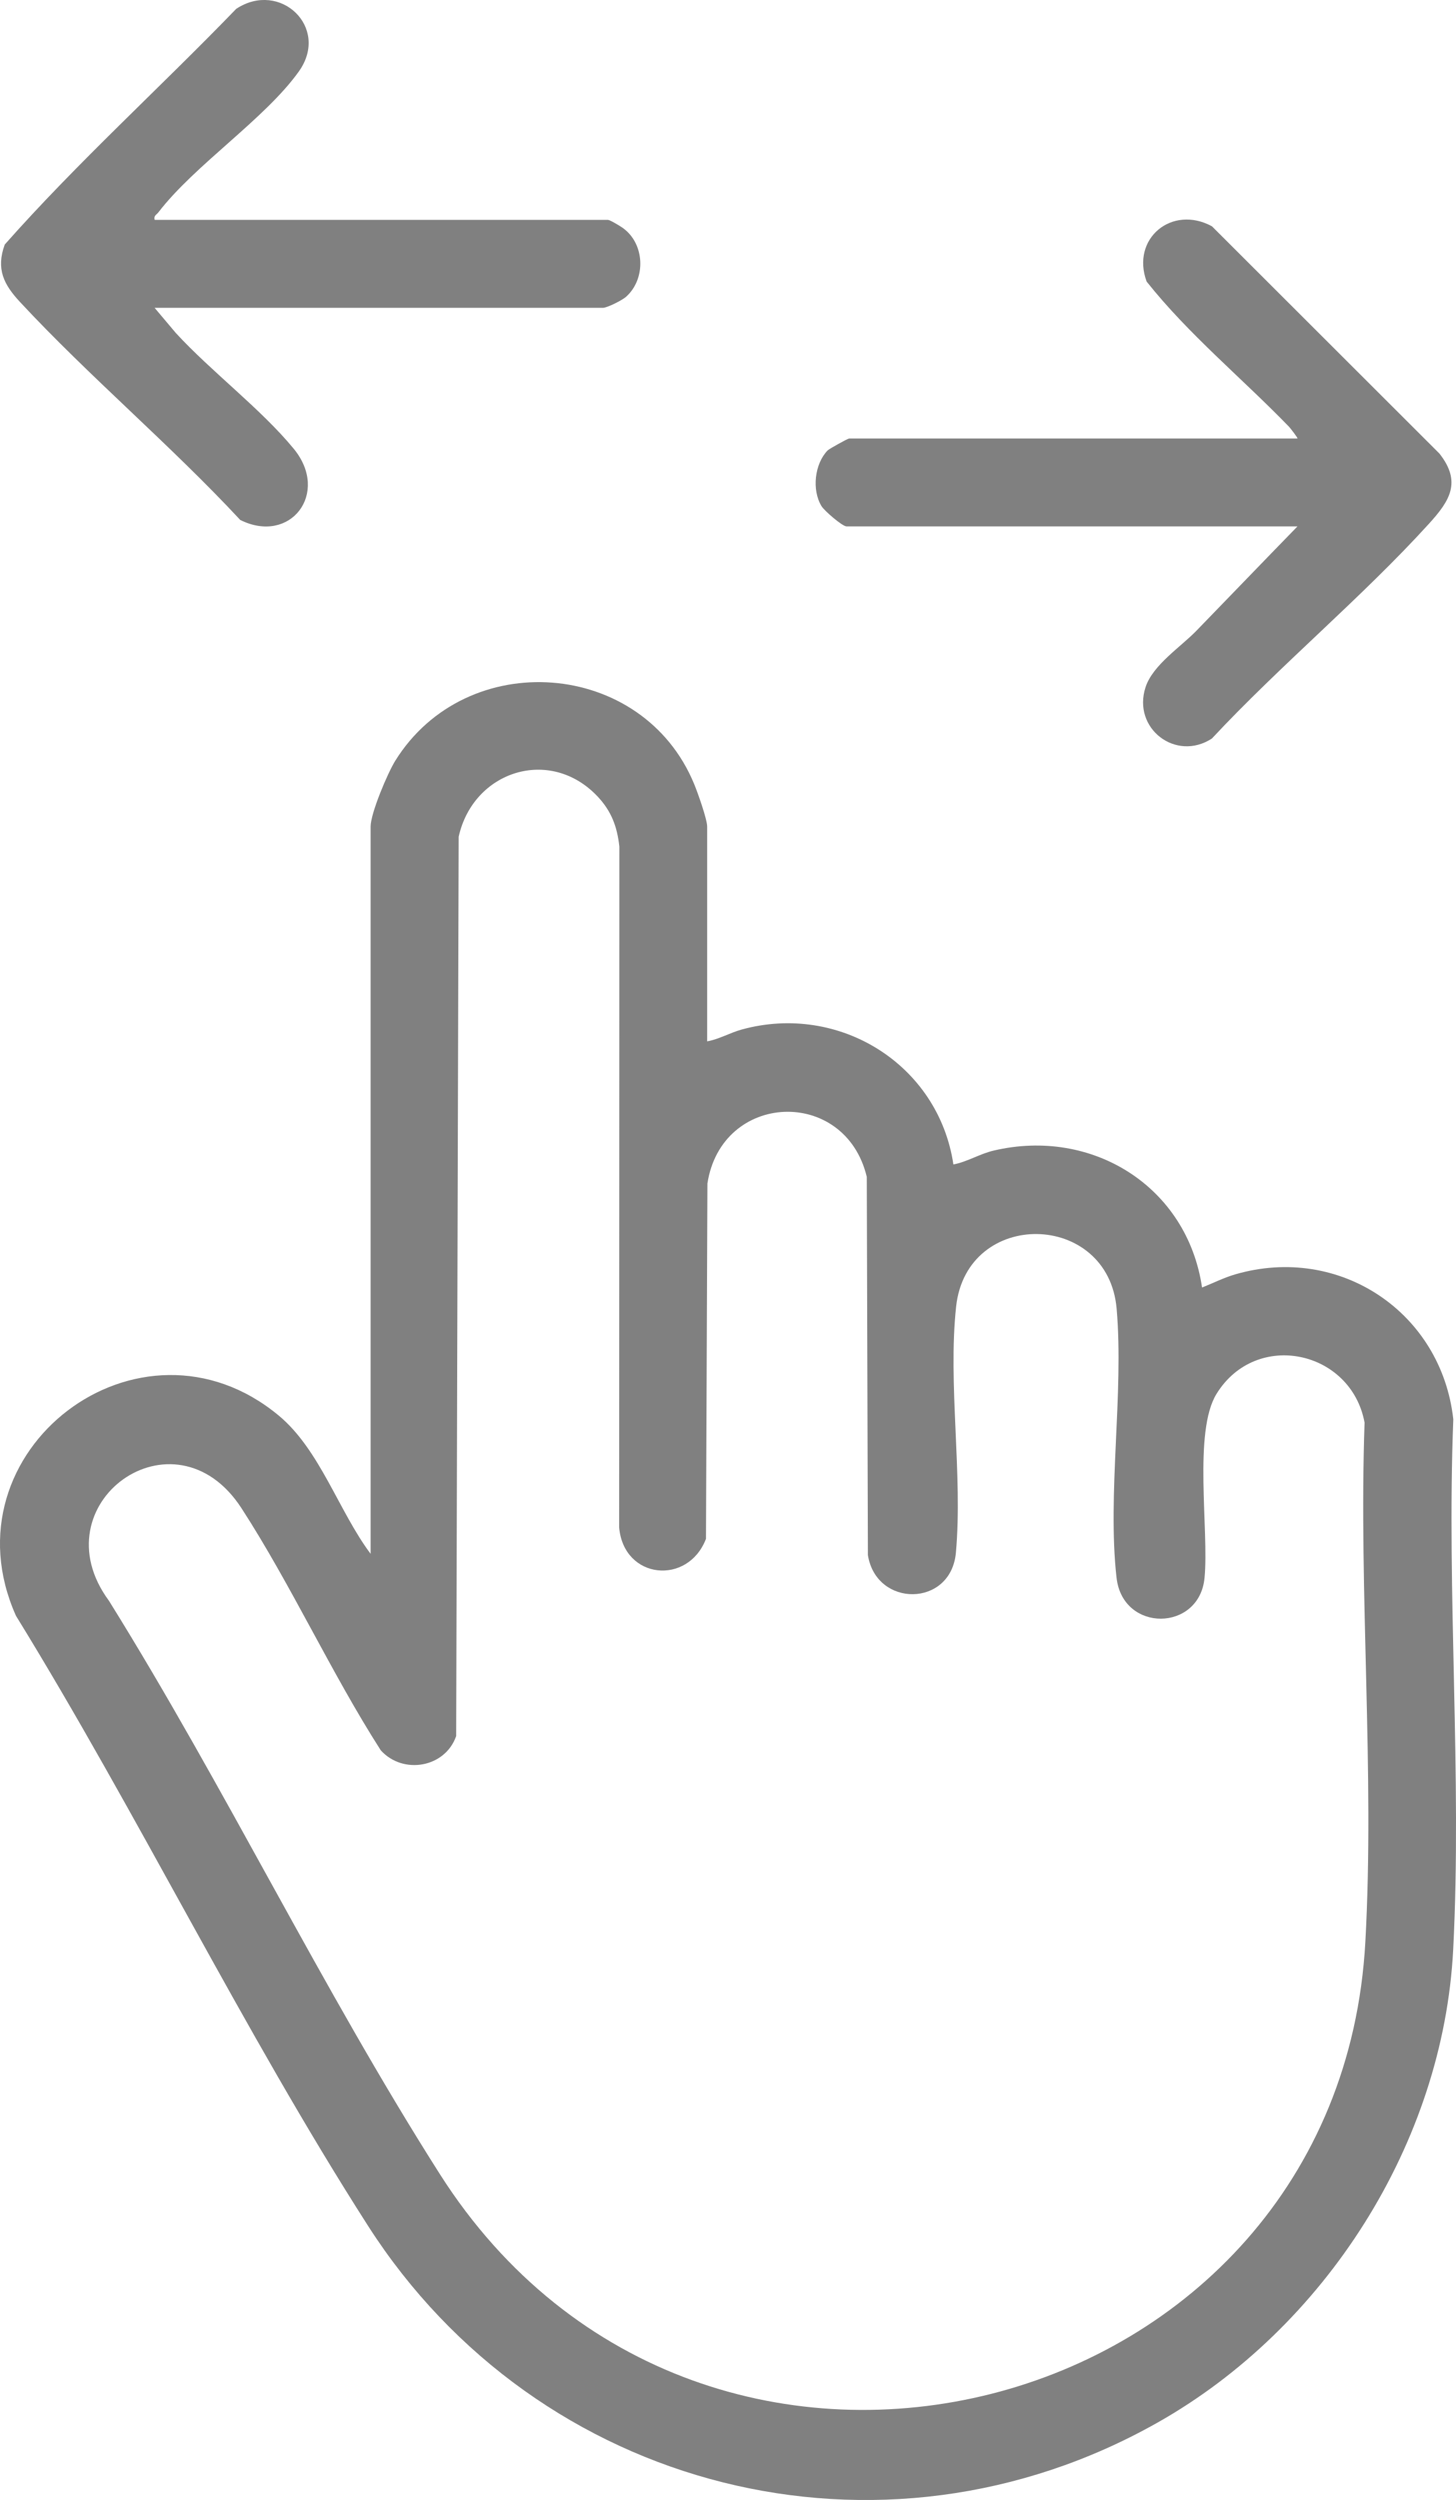 <?xml version="1.0" encoding="UTF-8"?>
<svg id="Capa_1" data-name="Capa 1" xmlns="http://www.w3.org/2000/svg" viewBox="0 0 285.06 489.39">
  <defs>
    <style>
      .cls-1 {
        fill: gray;
      }
    </style>
  </defs>
  <path class="cls-1" d="M138.46,203.85c2.37-.43,4.39-1.66,6.78-2.32,19.06-5.23,38.49,6.84,41.42,26.42,2.73-.52,5.14-2.07,7.86-2.71,19.33-4.57,37.93,7.06,40.82,26.8,2.18-.86,4.24-1.92,6.51-2.58,20.41-5.94,40.37,7.43,42.68,28.38-1.33,34.22,1.72,69.7-.02,103.78-1.94,37.92-25.1,74.1-57.87,92.61-54.17,30.61-121.32,13.43-154.58-38.5-24.53-38.3-45.02-80.59-68.93-119.42-14.46-32.33,24.31-61.78,51.47-39.18,8.04,6.69,11.73,18.73,17.96,27.04v-142.36c0-2.61,3.32-10.46,4.82-12.88,13.95-22.43,48.49-19.9,58.54,4.59.67,1.62,2.53,6.85,2.53,8.29v42.05ZM117.02,155.94c-9.3-9.89-24.36-5.04-27.22,7.86l-.49,176.05c-2.16,6.19-10.4,7.61-14.76,2.79-9.69-15.13-17.55-32.39-27.26-47.38-13.15-20.31-39.96-.87-25.96,18.1,22.79,36.6,41.66,75.89,64.79,112.24,51.51,80.96,175.99,48.88,181.19-45.43,1.84-33.25-1.31-68.26-.15-101.69-2.62-14.15-21.21-18.2-28.98-5.63-4.6,7.44-1.46,26.65-2.35,36.01-.99,10.58-16.02,10.78-17.23-.02-1.84-16.32,1.45-36.01.02-52.64-1.65-19.18-29.35-19.69-31.43-.41-1.63,15.14,1.33,32.9-.04,48.15-.96,10.73-15.6,10.8-17.23.47l-.22-74.04c-4.23-17.65-28.42-16.7-31.2,1.31l-.28,69.55c-3.52,9.18-16.09,7.98-17-2.21l.04-133.3c-.43-3.92-1.56-6.92-4.24-9.78Z"/>
  <path class="cls-1" d="M30.27,43.04h88.76c.37,0,2.37,1.2,2.87,1.56,4.37,3.08,4.62,10,.65,13.52-.75.66-3.67,2.14-4.5,2.14H30.27l4.16,4.93c6.92,7.54,16.69,14.88,23.08,22.66,7.14,8.69-.68,18.84-10.48,13.93-13.62-14.65-29.58-28.09-43.13-42.68-3.17-3.41-4.71-6.45-2.97-11.23C15.16,31.79,31.29,17.22,46.25,1.73c8.56-5.66,18.41,3.63,12.26,12.26-6.62,9.28-20.4,18.31-27.5,27.58-.38.5-.95.62-.73,1.48Z"/>
  <path class="cls-1" d="M254.02,85.83c.11-.08-1.41-2.04-1.65-2.29-9.18-9.48-19.69-18.1-27.88-28.42-3.1-8.44,4.97-15.07,12.79-10.82l44.53,44.48c4.38,5.56,2.06,9.23-2.02,13.72-13.13,14.45-29.12,27.7-42.52,42.07-7.03,4.6-15.63-1.95-12.99-10.05,1.4-4.31,6.83-7.84,9.9-10.99,6.62-6.81,13.21-13.68,19.84-20.48h-88.27c-.84,0-4.36-3.07-4.9-3.95-1.95-3.17-1.37-8.31,1.19-10.93.3-.31,3.96-2.33,4.2-2.33h87.78Z"/>
</svg>
